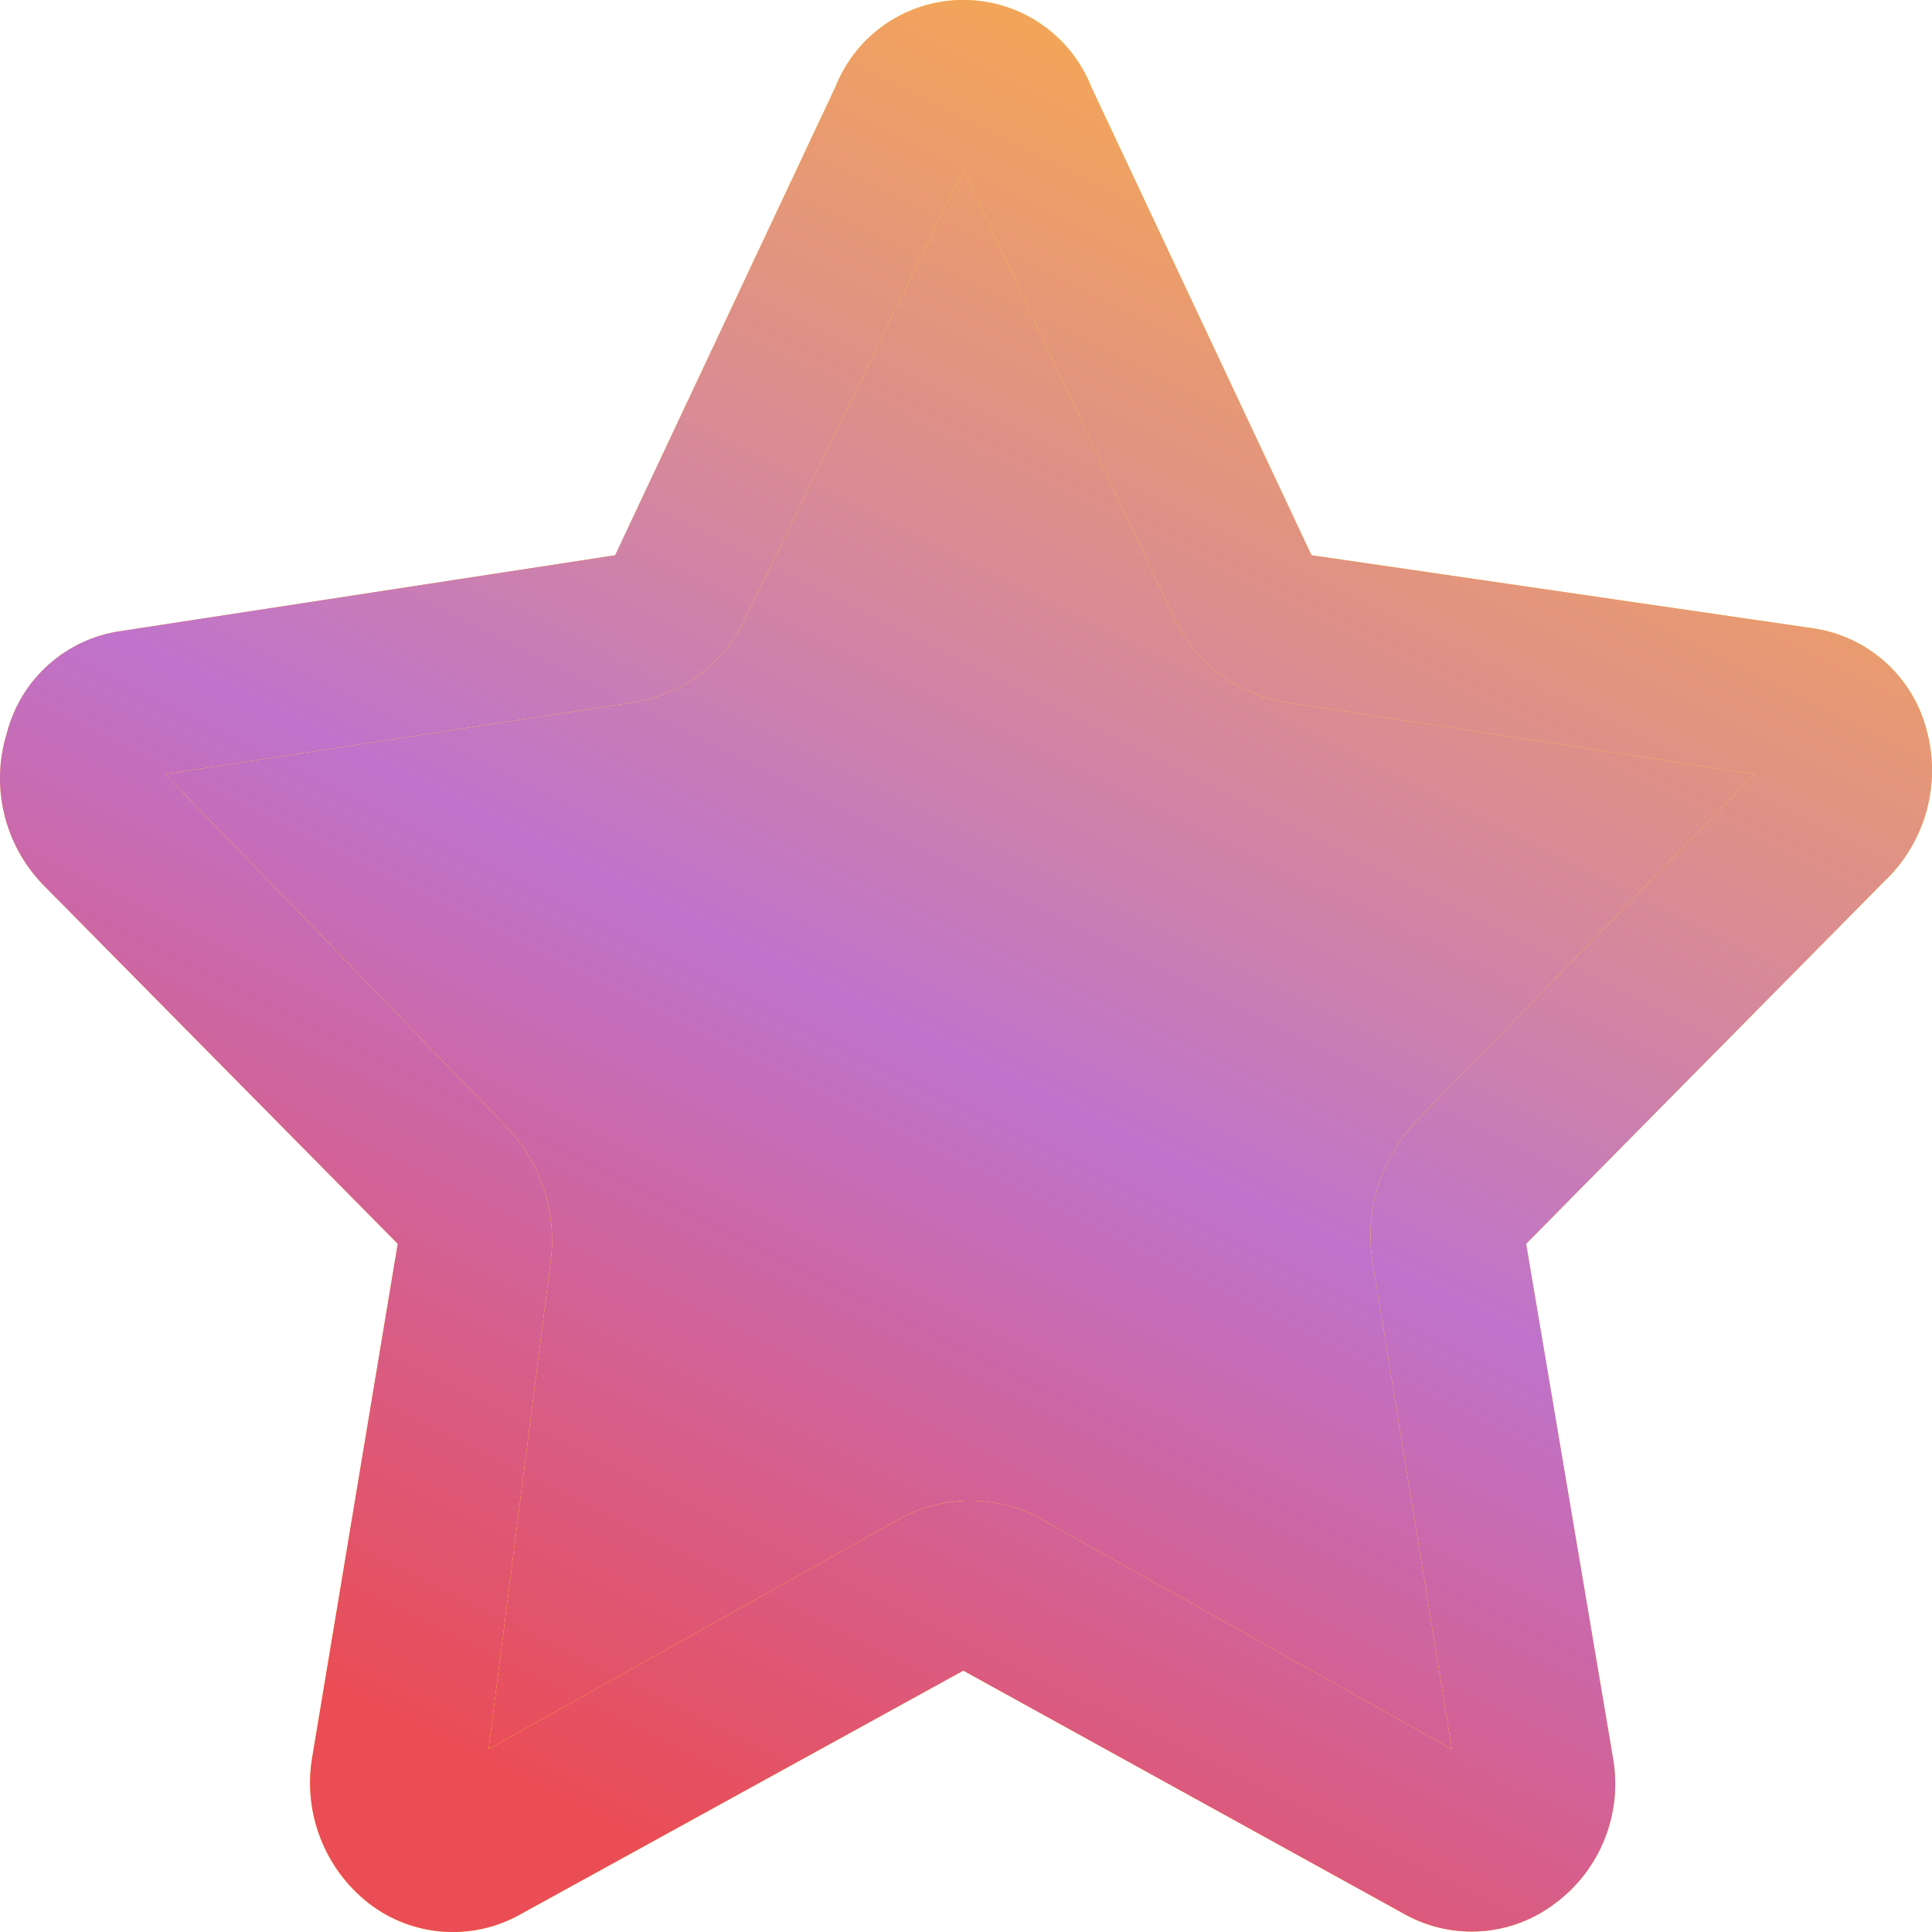 <svg width="28" height="28" viewBox="0 0 28 28" fill="none" xmlns="http://www.w3.org/2000/svg">
<path fill-rule="evenodd" clip-rule="evenodd" d="M26.267 9.105C27.066 9.217 27.72 9.8 27.922 10.582C28.137 11.372 27.899 12.216 27.304 12.777L22.118 18.026L23.375 25.47C23.521 26.277 23.196 27.097 22.537 27.585C21.908 28.065 21.055 28.127 20.363 27.745L13.961 24.212L7.539 27.745C6.842 28.136 5.979 28.073 5.346 27.585C4.699 27.08 4.384 26.258 4.528 25.45L5.764 18.026L0.619 12.817C0.059 12.235 -0.14 11.393 0.1 10.622C0.302 9.84 0.956 9.257 1.756 9.145L8.915 8.047L12.107 1.262C12.407 0.5 13.143 0 13.961 0C14.78 0 15.515 0.5 15.816 1.262L19.007 8.047L26.267 9.105ZM19.885 18.245C19.783 17.517 20.018 16.783 20.523 16.25L25.429 11.22L18.668 10.183C17.926 10.078 17.291 9.594 16.993 8.905L13.961 2.46L10.83 8.905C10.532 9.594 9.898 10.078 9.155 10.183L2.394 11.22L7.32 16.309C7.838 16.836 8.081 17.574 7.978 18.305L7.081 25.35L13.064 21.997C13.688 21.667 14.434 21.667 15.058 21.997L21.042 25.35L19.885 18.245Z" fill="#FFC815"/>
<path fill-rule="evenodd" clip-rule="evenodd" d="M26.267 9.105C27.066 9.217 27.72 9.8 27.922 10.582C28.137 11.372 27.899 12.216 27.304 12.777L22.118 18.026L23.375 25.47C23.521 26.277 23.196 27.097 22.537 27.585C21.908 28.065 21.055 28.127 20.363 27.745L13.961 24.212L7.539 27.745C6.842 28.136 5.979 28.073 5.346 27.585C4.699 27.08 4.384 26.258 4.528 25.45L5.764 18.026L0.619 12.817C0.059 12.235 -0.14 11.393 0.1 10.622C0.302 9.84 0.956 9.257 1.756 9.145L8.915 8.047L12.107 1.262C12.407 0.5 13.143 0 13.961 0C14.78 0 15.515 0.5 15.816 1.262L19.007 8.047L26.267 9.105ZM19.885 18.245C19.783 17.517 20.018 16.783 20.523 16.25L25.429 11.22L18.668 10.183C17.926 10.078 17.291 9.594 16.993 8.905L13.961 2.46L10.83 8.905C10.532 9.594 9.898 10.078 9.155 10.183L2.394 11.22L7.32 16.309C7.838 16.836 8.081 17.574 7.978 18.305L7.081 25.35L13.064 21.997C13.688 21.667 14.434 21.667 15.058 21.997L21.042 25.35L19.885 18.245Z" fill="url(#paint0_linear_4710_27809)"/>
<path d="M20.523 16.25C20.018 16.783 19.783 17.517 19.885 18.245L21.042 25.35L15.058 21.997C14.434 21.667 13.688 21.667 13.064 21.997L7.081 25.35L7.978 18.305C8.081 17.574 7.838 16.836 7.32 16.309L2.394 11.22L9.155 10.183C9.898 10.078 10.532 9.594 10.83 8.905L13.961 2.46L16.993 8.905C17.291 9.594 17.926 10.078 18.668 10.183L25.429 11.22L20.523 16.25Z" fill="#FFC815"/>
<path d="M20.523 16.25C20.018 16.783 19.783 17.517 19.885 18.245L21.042 25.35L15.058 21.997C14.434 21.667 13.688 21.667 13.064 21.997L7.081 25.35L7.978 18.305C8.081 17.574 7.838 16.836 7.32 16.309L2.394 11.22L9.155 10.183C9.898 10.078 10.532 9.594 10.83 8.905L13.961 2.46L16.993 8.905C17.291 9.594 17.926 10.078 18.668 10.183L25.429 11.22L20.523 16.25Z" fill="url(#paint1_linear_4710_27809)"/>
<defs>
<linearGradient id="paint0_linear_4710_27809" x1="20.5" y1="2.5" x2="8.638" y2="26.312" gradientUnits="userSpaceOnUse">
<stop offset="0.028" stop-color="#F3A45B"/>
<stop offset="0.542" stop-color="#BF73CB"/>
<stop offset="1" stop-color="#EA4D56"/>
</linearGradient>
<linearGradient id="paint1_linear_4710_27809" x1="20.5" y1="2.5" x2="8.638" y2="26.312" gradientUnits="userSpaceOnUse">
<stop offset="0.028" stop-color="#F3A45B"/>
<stop offset="0.542" stop-color="#BF73CB"/>
<stop offset="1" stop-color="#EA4D56"/>
</linearGradient>
</defs>
</svg>
